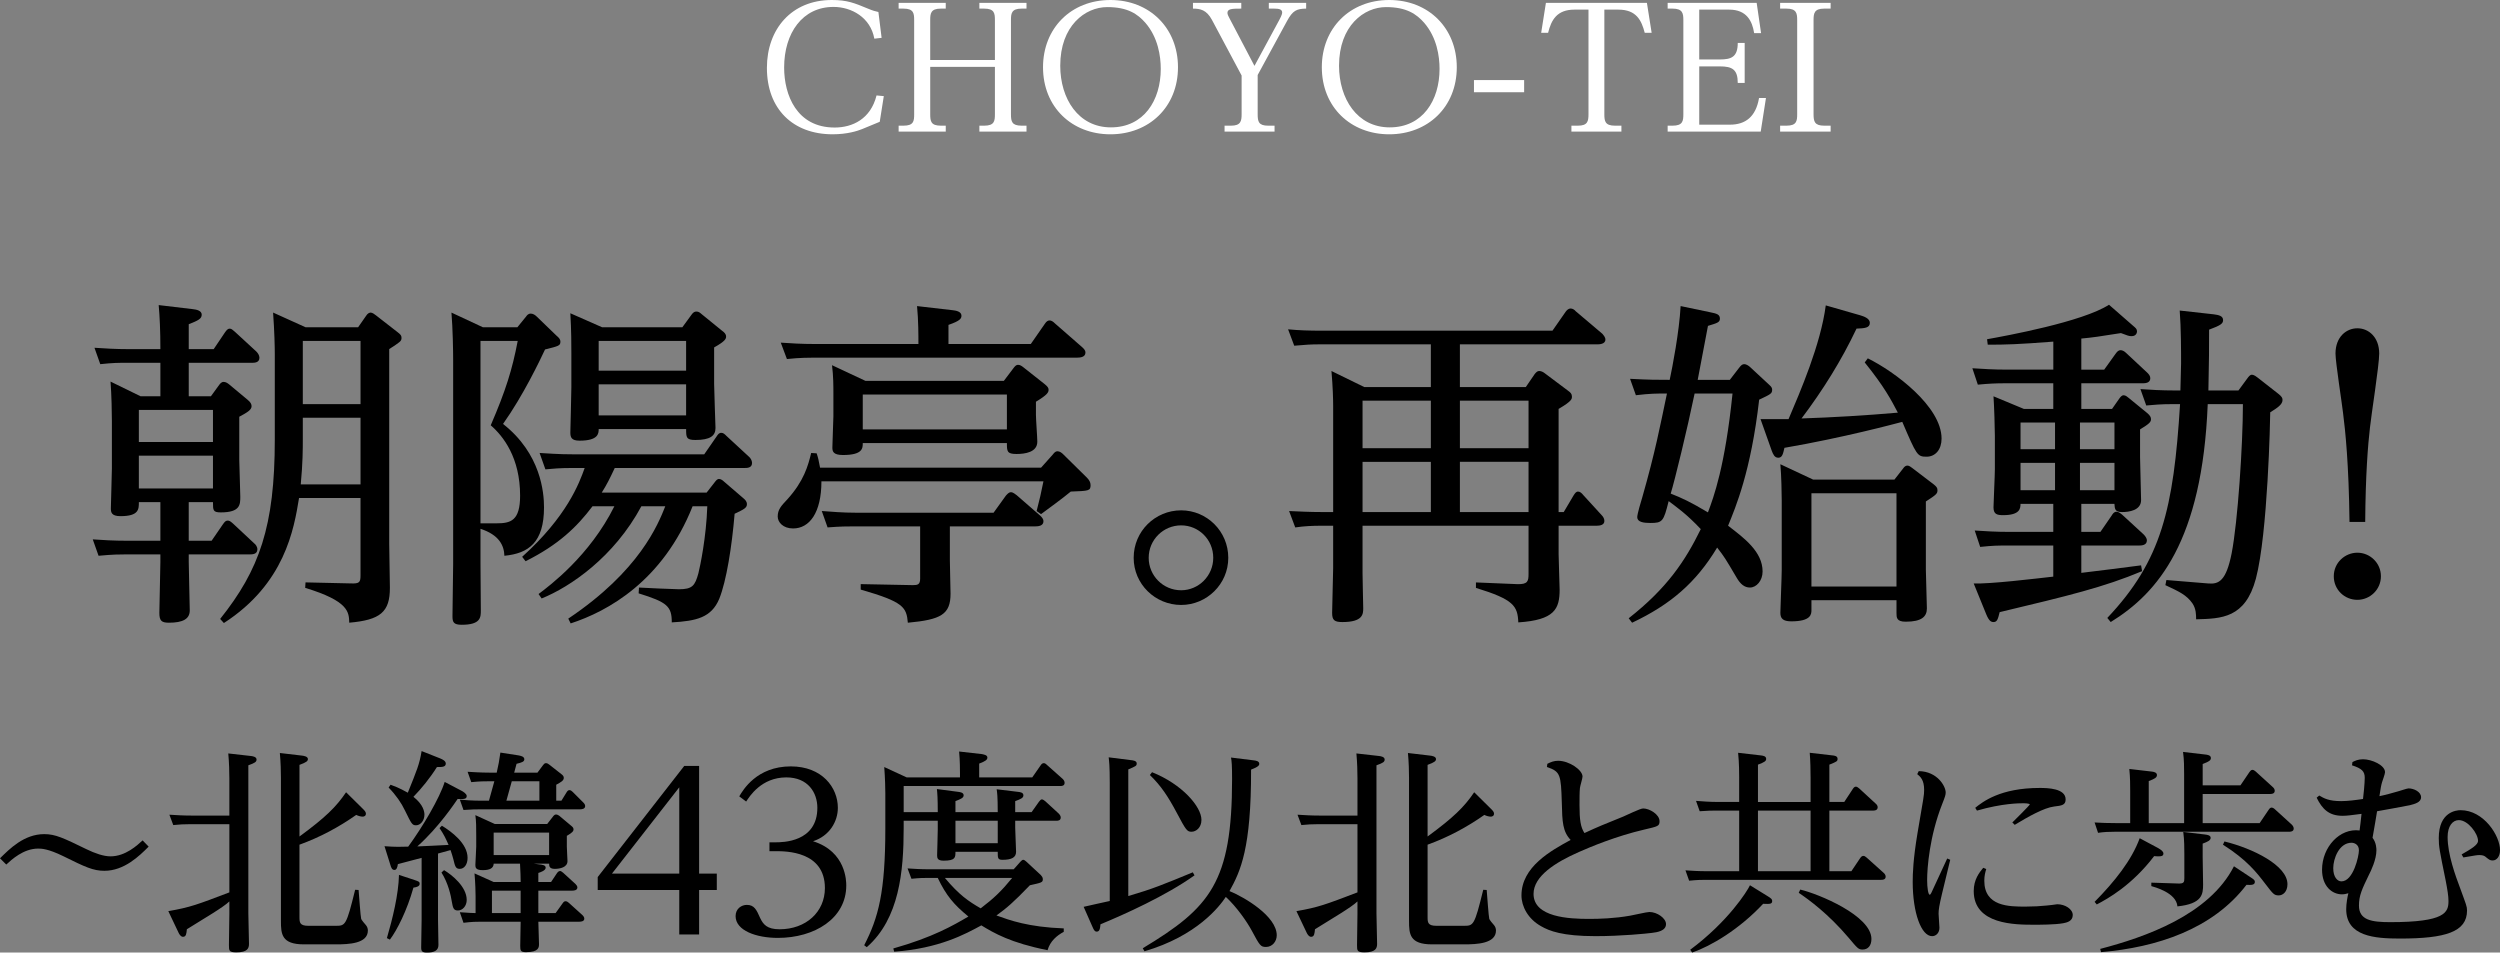<?xml version="1.0" encoding="UTF-8"?>
<svg id="_レイヤー_2" data-name="レイヤー 2" xmlns="http://www.w3.org/2000/svg" width="266.474" height="101.533" viewBox="0 0 266.474 101.533">
  <rect x="0" y="0" width="266.474" height="101.533" fill="#808080" stroke="none"/>
  <defs>
    <style>
      .cls-1 {
        fill: #fff;
      }
    </style>
  </defs>
  <g id="_レイヤー_3" data-name="レイヤー 3">
    <g>
      <path class="cls-1" d="m93.97,4.033l-.774.09c-.414-2.269-2.431-3.385-4.357-3.385-3.295,0-5.258,2.773-5.258,6.464,0,2.917,1.333,6.392,5.384,6.392,1.891,0,3.835-.9,4.465-3.421l.774.072-.433,2.737c-.288.108-1.602.667-1.872.774-.486.198-1.585.558-3.151.558-4.213,0-7.004-2.683-7.004-7.076,0-4.141,2.629-7.238,6.914-7.238,1.656,0,2.413.324,3.853.918.558.234.792.288,1.117.36l.342,2.755Z"/>
      <path class="cls-1" d="m106.047,6.392V2.143c0-.72-.054-1.224-1.134-1.224h-.522V.306h5.023v.612h-.522c-1.08,0-1.134.522-1.134,1.224v10.029c0,.774.09,1.224,1.134,1.224h.522v.63h-5.023v-.63h.522c1.08,0,1.134-.504,1.134-1.224v-5.042h-6.896v5.042c0,.756.072,1.224,1.134,1.224h.522v.63h-5.023v-.63h.522c1.08,0,1.134-.486,1.134-1.224V2.143c0-.72-.054-1.224-1.134-1.224h-.522V.306h5.023v.612h-.522c-1.081,0-1.134.522-1.134,1.224v4.25h6.896Z"/>
      <path class="cls-1" d="m125.561,7.167c0,4.249-3.097,7.148-7.202,7.148s-7.184-2.899-7.184-7.148c0-4.16,2.989-7.167,7.184-7.167s7.202,3.007,7.202,7.167Zm-12.55-.162c0,3.511,1.927,6.572,5.402,6.572,3.511,0,5.312-2.881,5.312-6.23,0-1.368-.288-3.349-1.639-4.916-.828-.936-1.873-1.674-4.069-1.674-2.341,0-5.006,1.98-5.006,6.248Z"/>
      <path class="cls-1" d="m132.308.306v.612c-1.008,0-1.477.018-1.477.468,0,.144.144.432.216.558l2.665,5.078,2.647-4.897c.054-.108.306-.541.306-.792,0-.342-.342-.414-.828-.414h-.594V.306h3.979v.612c-1.008.018-1.423.18-2.053,1.351l-3.115,5.726v4.177c0,.774.09,1.224,1.116,1.224h.684v.63h-5.329v-.63h.684c1.044,0,1.134-.486,1.134-1.224v-4.123l-3.169-5.942c-.576-1.062-1.242-1.188-2.017-1.188V.306h5.149Z"/>
      <path class="cls-1" d="m155.278,7.167c0,4.249-3.097,7.148-7.202,7.148s-7.184-2.899-7.184-7.148c0-4.16,2.988-7.167,7.184-7.167s7.202,3.007,7.202,7.167Zm-12.55-.162c0,3.511,1.927,6.572,5.401,6.572,3.512,0,5.312-2.881,5.312-6.23,0-1.368-.288-3.349-1.638-4.916-.829-.936-1.873-1.674-4.069-1.674-2.341,0-5.006,1.98-5.006,6.248Z"/>
      <path class="cls-1" d="m162.457,8.535v1.296h-5.348v-1.296h5.348Z"/>
      <path class="cls-1" d="m175.544.306l.504,3.187h-.738c-.342-1.314-.882-2.467-2.809-2.467h-1.494v11.146c0,.738.071,1.224,1.134,1.224h.685v.63h-5.33v-.63h.685c1.044,0,1.135-.468,1.135-1.224V1.026h-1.495c-1.872,0-2.467,1.099-2.809,2.467h-.738l.504-3.187h10.768Z"/>
      <path class="cls-1" d="m183.318,6.338c1.207,0,1.909-.252,1.909-1.764h.738v4.267h-.738c0-1.422-.576-1.765-1.909-1.765h-2.196v6.212h3.276c1.639,0,2.755-.828,3.098-2.845h.738l-.559,3.583h-9.921v-.63h.522c1.08,0,1.152-.486,1.152-1.224V2.161c0-.738-.072-1.242-1.152-1.242h-.522V.306h9.489l.468,3.223h-.738c-.198-1.278-.792-2.503-2.665-2.503h-3.187v5.312h2.196Z"/>
      <path class="cls-1" d="m195.126.306v.612h-.685c-1.062,0-1.135.504-1.135,1.224v10.029c0,.774.108,1.224,1.135,1.224h.685v.63h-5.384v-.63h.684c1.062,0,1.135-.486,1.135-1.224V2.143c0-.72-.072-1.224-1.135-1.224h-.684V.306h5.384Z"/>
    </g>
    <g>
      <path d="m22.482,42.237l.874-1.202c.109-.146.255-.328.473-.328.255,0,.437.146.583.255l1.966,1.638c.364.292.437.51.437.692,0,.4-.437.655-1.311,1.129v4.624c0,.51.109,3.277.109,3.896,0,.837,0,1.675-2.075,1.675-.837,0-.837-.218-.837-1.092h-2.585v4.114h2.439l1.201-1.748c.182-.255.292-.401.51-.401.182,0,.292.073.583.328l2.257,2.111c.109.073.328.328.328.619,0,.546-.546.546-.837.546h-6.48v.801c0,.801.109,4.441.109,5.169,0,.91-.729,1.311-2.221,1.311-.801,0-1.02-.219-1.02-1.056,0-.437.109-4.988.109-5.388v-.837h-3.713c-.546,0-1.347,0-2.876.146l-.619-1.748c1.056.073,2.221.146,3.677.146h3.531v-4.114h-2.293c0,.765,0,1.493-1.966,1.493-.983,0-1.019-.437-1.019-.837,0-.255.109-3.786.109-4.26v-5.024c0-.837-.036-2.84-.145-4.223l3.204,1.565h2.111v-3.568h-3.568c-.947,0-1.456,0-2.84.146l-.619-1.748c1.128.073,2.221.146,3.677.146h3.35c0-1.966-.073-3.495-.182-4.696l3.677.437c.328.037.91.146.91.583s-.364.619-1.383,1.02v2.658h2.658l1.201-1.784c.146-.182.255-.401.51-.401.182,0,.292.109.546.328l2.293,2.112c.146.146.328.4.328.655,0,.546-.546.546-.837.546h-6.699v3.568h2.366Zm-7.682,1.456v3.422h7.9v-3.422h-7.9Zm0,4.879v3.495h7.9v-3.495h-7.9Zm8.665,17.402c4.187-5.242,5.825-9.866,5.825-19.114v-9.102c0-.765-.037-2.439-.182-4.442l3.458,1.565h5.607l.837-1.201c.182-.292.328-.328.473-.364.219,0,.437.182.583.291l2.294,1.784c.328.255.437.364.437.619,0,.364-.146.437-1.311,1.201v20.752c0,.728.073,4.005.073,4.696,0,2.585-1.02,3.422-4.333,3.714-.036-1.129-.036-2.294-4.696-3.714l.036-.583,4.806.109c.946.037,1.056-.109,1.056-.874v-8.228h-6.553c-.546,3.35-1.529,9.139-8.01,13.325l-.4-.437Zm8.811-19.187c0,1.056,0,2.548-.219,4.842h6.372v-7.1h-6.153v2.257Zm0-3.713h6.153v-6.735h-6.153v6.735Z"/>
      <path d="m56.093,33.718c.073-.109.218-.291.473-.291s.474.146.656.328l2.111,2.039c.219.182.4.364.4.619,0,.437-.182.473-1.638.837-.546,1.165-2.33,4.915-4.478,7.937,4.041,3.167,4.369,7.318,4.369,8.884,0,3.75-1.638,4.915-4.223,5.169-.036-1.092-.546-2.221-2.548-2.876v3.677c0,.801.036,4.551.036,5.024,0,.729,0,1.529-2.039,1.529-.874,0-.983-.291-.983-.91,0-.91.073-4.806.073-5.57v-21.735c0-.91-.037-3.313-.182-5.061l3.35,1.565h3.677l.947-1.165Zm-4.878,22.063h1.711c1.493,0,2.512-.255,2.512-2.949,0-4.041-1.784-6.334-3.131-7.5,1.602-3.714,2.293-5.935,2.876-8.993h-3.968v19.441Zm6.189,7.536c1.165-.874,5.461-4.078,8.083-9.356h-2.33c-1.675,2.221-3.641,4.114-7.136,5.861l-.364-.473c4.77-4.296,6.08-7.828,6.663-9.466h-1.347c-1.311,0-2.039.073-2.839.146l-.619-1.748c2.185.146,3.022.146,3.677.146h13.871l1.311-1.893c.146-.218.255-.4.51-.4.219,0,.364.146.546.328l2.403,2.221c.146.109.328.401.328.655,0,.546-.51.546-.837.546h-13.798c-.546,1.165-.837,1.748-1.384,2.621h11.177l.91-1.165c.109-.146.255-.291.4-.291.219,0,.437.182.51.255l2.075,1.784c.219.182.4.364.4.656,0,.4-.328.546-1.311,1.019-.291,3.495-.874,7.172-1.638,9.065-.837,2.002-2.439,2.367-5.061,2.512,0-1.711-.474-2.148-3.532-3.095l.037-.619c.473.036,3.823.182,4.26.182,1.419,0,1.711-.364,2.075-1.711.182-.728.837-3.823.946-7.136h-1.565c-3.167,7.973-9.065,11.213-12.998,12.488l-.255-.51c7.609-5.097,9.575-10.048,10.34-11.978h-2.548c-2.913,5.425-7.573,8.592-10.631,9.83l-.328-.474Zm15.328-28.434l.983-1.347c.182-.255.328-.328.51-.328.255,0,.364.109.583.292l2.148,1.748c.255.182.437.364.437.619,0,.219-.036.474-1.274,1.165v3.896c0,.691.146,4.478.146,4.696,0,.837-.583,1.274-2.148,1.274-.983,0-.983-.292-.983-1.165h-9.32c0,.473-.036,1.238-2.039,1.238-.874,0-.983-.364-.983-.874,0-.182.109-4.041.109-4.806v-3.641c0-.837,0-2.439-.109-4.26l3.386,1.493h8.556Zm-8.92,1.457v3.167h9.32v-3.167h-9.32Zm0,4.624v3.313h9.32v-3.313h-9.32Z"/>
      <path d="m112.203,48.463c.182-.218.292-.364.51-.364.255,0,.474.182.619.328l2.512,2.476c.255.255.4.51.4.801,0,.619-.182.619-2.112.692-.874.728-2.33,1.784-3.167,2.403l-.473-.328c.328-1.274.473-1.893.728-3.167h-23.665c0,3.35-1.274,5.024-3.022,5.024-1.056,0-1.638-.655-1.638-1.274,0-.729.364-1.129,1.019-1.82,1.784-1.966,2.221-3.604,2.549-4.952l.583.037c.146.437.218.728.364,1.529h23.556l1.238-1.383Zm-2.33-11.796l1.493-2.148c.182-.291.364-.364.509-.364.182,0,.364.109.583.328l2.876,2.512c.109.109.364.291.364.583,0,.473-.509.546-.91.546h-28.143c-1.384,0-2.439.109-2.767.146l-.655-1.748c1.056.073,2.221.146,3.677.146h10.995c0-.91,0-2.512-.146-4.042l3.787.437c.364.037.946.146.946.583,0,.292-.109.546-1.383.983v2.039h8.774Zm-8.628,23.046c0,.583.073,3.058.073,3.568,0,2.221-1.02,2.767-4.551,3.095-.146-1.675-.473-2.221-5.024-3.532v-.583l5.57.109c.51,0,.765-.073.765-.692v-5.57h-7.1c-.655,0-1.347,0-2.767.109l-.619-1.748c1.02.073,2.185.182,3.641.182h14.672l1.311-1.821c.146-.146.292-.364.546-.364.218,0,.473.218.619.328l2.512,2.185c.146.146.328.328.328.583,0,.51-.583.546-.874.546h-9.102v3.604Zm5.752-19.114l1.02-1.347c.146-.182.255-.364.51-.364.182,0,.364.109.546.255l2.257,1.784c.364.291.437.437.437.619,0,.292-.146.546-1.347,1.274v1.42c0,.437.146,2.403.146,2.84,0,1.128-1.311,1.311-2.221,1.311-1.02,0-1.02-.292-1.02-1.165h-15.364c0,.546,0,1.274-2.112,1.274-1.056,0-1.128-.4-1.128-.801,0-.51.109-2.84.109-3.313v-2.439c0-.801,0-1.856-.146-3.021l3.568,1.674h14.745Zm-15.036,1.457v3.713h15.364v-3.713h-15.364Z"/>
      <path d="m130.922,59.458c0,2.803-2.293,5.024-5.024,5.024-2.767,0-5.061-2.221-5.061-5.024,0-2.84,2.294-5.061,5.061-5.061,2.731,0,5.024,2.221,5.024,5.061Zm-8.483,0c0,1.893,1.529,3.458,3.458,3.458,1.857,0,3.422-1.529,3.422-3.458,0-1.966-1.565-3.459-3.422-3.459-1.893,0-3.458,1.529-3.458,3.459Z"/>
      <path d="m152.515,36.703h-11.796c-1.02,0-1.493.037-2.768.146l-.655-1.747c1.129.109,2.185.146,3.678.146h24.502l1.42-2.039c.109-.146.291-.328.51-.328s.437.146.546.292l2.84,2.403c.146.182.327.364.327.619,0,.51-.691.51-.91.51h-14.599v4.551h7.026l.946-1.384c.146-.182.291-.328.474-.328.219,0,.437.109.619.255l2.476,1.857c.255.182.4.328.4.619,0,.255,0,.474-1.42,1.311v10.995h.546l1.056-1.784c.146-.218.255-.4.474-.4s.4.182.546.364l1.966,2.148c.146.146.292.364.292.619,0,.437-.474.51-.838.51h-4.041v3.022c0,.619.109,3.276.109,3.786,0,2.075-.547,3.24-4.405,3.495-.073-1.748-.474-2.439-4.515-3.677v-.583l4.405.182c1.129.037,1.201-.328,1.201-1.092v-5.133h-17.694v5.061c0,.546.073,3.532.073,3.713,0,.619,0,1.493-2.221,1.493-.874,0-1.093-.219-1.093-.983,0-.728.109-4.078.109-4.769v-4.515h-1.311c-.837,0-1.784.037-2.73.182l-.655-1.748c.947.036,2.039.109,3.677.109h1.02v-11.286c0-.765-.036-2.039-.182-3.75l3.495,1.711h7.1v-4.551Zm0,6.007h-7.282v5.061h7.282v-5.061Zm0,6.517h-7.282v5.352h7.282v-5.352Zm3.095-1.457h7.317v-5.061h-7.317v5.061Zm0,6.808h7.317v-5.352h-7.317v5.352Z"/>
      <path d="m185.361,39.215c.255-.328.364-.4.583-.4.182,0,.473.182.618.328l2.039,1.893c.255.219.291.364.291.51,0,.4-.146.473-1.383,1.056-.874,7.646-2.513,11.469-3.313,13.435,1.711,1.311,3.678,2.767,3.678,4.878,0,.983-.656,1.711-1.348,1.711-.582,0-1.02-.364-1.42-1.056-1.201-2.039-1.311-2.221-2.075-3.204-2.257,3.75-4.987,6.08-9.065,8.01l-.364-.474c4.078-3.204,6.008-6.08,7.683-9.502-1.529-1.639-2.658-2.403-3.423-2.986-.546,2.185-.655,2.33-1.966,2.33-.729,0-1.384-.109-1.384-.619,0-.328.4-1.675.547-2.148,1.383-4.842,1.893-7.573,2.621-11.032-1.129,0-1.784,0-3.313.182l-.619-1.748c2.148.109,2.768.109,4.224.109.291-1.347,1.02-5.134,1.165-7.864l3.131.655c.765.146,1.056.255,1.056.692,0,.4-.327.473-1.273.765l-1.093,5.752h3.423l.982-1.274Zm-4.732,2.73c-.802,3.859-2.112,9.248-2.549,10.667,1.201.473,2.075.874,3.969,2.002.618-1.638,1.82-4.878,2.621-12.67h-4.041Zm18.458-3.75c2.876,1.42,7.864,5.134,7.864,8.556,0,1.165-.655,1.929-1.602,1.929-.983,0-1.057-.146-2.585-3.713-.838.218-6.227,1.675-12.561,2.767-.146.619-.219,1.056-.656,1.056-.4,0-.546-.364-.691-.728l-1.201-3.386h2.985c1.237-2.913,3.422-7.937,3.969-12.124l3.677,1.056c.364.109,1.02.328,1.02.801,0,.546-.546.583-1.42.619-1.602,3.386-3.604,6.59-5.861,9.575,3.276-.109,6.99-.328,10.267-.619-.729-1.384-1.42-2.73-3.531-5.352l.327-.437Zm2.84,12.925l.91-1.165c.146-.218.291-.328.474-.328.182,0,.364.146.51.255l2.293,1.748c.255.218.401.328.401.619,0,.364-.109.474-1.238,1.202v7.282c0,.655.109,3.531.109,4.114,0,.874-.546,1.42-2.258,1.42-.982,0-.982-.437-.982-.947v-1.347h-9.065v1.056c0,.437-.037,1.201-2.148,1.201-.91,0-1.165-.328-1.165-.91,0-.364.146-3.859.146-4.587v-7.354c0-.692-.036-2.694-.146-3.896l3.495,1.638h8.665Zm-8.847,1.457v9.939h9.065v-9.939h-9.065Z"/>
      <path d="m218.863,40.854h-5.207c-.91,0-1.711.037-2.84.146l-.582-1.748c1.165.073,2.257.146,3.677.146h4.952v-2.985c-3.75.291-5.061.328-6.99.328l-.073-.583c2.039-.364,10.194-1.857,12.997-3.677l2.585,2.257c.255.218.401.328.401.583,0,.073-.037.51-.583.51-.291,0-.437-.073-1.129-.328-2.293.364-3.021.473-4.223.583v3.313h2.439l1.201-1.675c.182-.255.327-.4.546-.4.182,0,.4.109.583.291l2.184,2.039c.255.218.4.437.4.655,0,.546-.582.546-.873.546h-6.48v2.731h3.276l.765-1.092c.109-.146.255-.364.474-.364s.4.182.546.292l2.002,1.638c.291.255.364.437.364.619,0,.292-.146.474-1.165,1.092v2.949c0,.364.109,4.405.109,4.587,0,1.092-1.274,1.274-2.039,1.274s-.765-.364-.801-.874h-3.531v2.985h2.038l1.202-1.748c.109-.182.255-.4.51-.4.218,0,.437.182.618.328l2.258,2.075c.146.146.364.4.364.655,0,.546-.619.546-.874.546h-6.116v2.913c1.02-.109,5.533-.692,6.371-.801l.109.619c-4.078,1.711-7.864,2.621-15.183,4.369-.182.728-.255,1.056-.655,1.056-.255,0-.473-.109-.764-.801l-1.348-3.313c1.748.073,6.517-.51,8.483-.728v-3.313h-4.952c-.946,0-1.456,0-2.84.146l-.582-1.748c1.129.073,2.257.146,3.677.146h4.697v-2.985h-3.495c0,.473-.037,1.202-1.857,1.202-.655,0-1.02-.109-1.02-.837,0-.401.146-3.422.146-4.078v-3.532c0-.765-.073-3.167-.146-4.223l3.24,1.347h3.132v-2.731Zm.182,4.187h-3.677v2.84h3.677v-2.84Zm0,4.296h-3.677v2.913h3.677v-2.913Zm2.658-1.456h3.677v-2.84h-3.677v2.84Zm0,4.369h3.677v-2.913h-3.677v2.913Zm14.235-18.75c.509.073,1.019.146,1.019.619,0,.364-.218.546-1.492,1.02,0,2.439,0,2.803-.073,6.48h3.204l.91-1.238c.183-.255.328-.437.51-.437.255,0,.51.219.655.328l2.185,1.711c.364.291.437.437.437.655,0,.473-.546.837-1.311,1.311,0,.655-.255,12.925-1.529,17.73-1.128,4.223-3.677,4.26-6.371,4.333,0-.473,0-1.128-.4-1.711-.619-.874-1.384-1.238-2.876-1.93l.109-.546,4.441.364c1.165.109,1.93-.291,2.512-3.204.655-3.349,1.202-11.577,1.202-15.91h-3.75c-.583,14.599-5.315,20.133-10.34,23.228l-.364-.437c5.789-6.117,7.063-11.65,7.755-22.791h-.765c-1.311,0-2.002.073-2.84.146l-.619-1.748c1.056.073,2.222.146,3.678.146h.582c0-.4.073-2.439.073-2.876,0-1.202,0-3.823-.146-5.643l3.604.4Z"/>
      <path d="m253.782,61.424c0,1.42-1.165,2.512-2.512,2.512s-2.513-1.056-2.513-2.512,1.202-2.512,2.513-2.512c1.347,0,2.512,1.092,2.512,2.512Zm-3.35-5.789c-.072-6.153-.437-9.685-.691-11.65-.109-.983-.801-5.388-.801-6.299,0-1.784,1.165-2.694,2.33-2.694,1.237,0,2.33.983,2.33,2.694,0,1.238-.874,6.736-.983,7.864-.219,1.857-.474,5.061-.51,10.085h-1.675Z"/>
    </g>
    <g>
      <path d="m15.843,90.243c-.989.989-2.598,2.575-4.714,2.575-1.196,0-2.023-.391-4.392-1.563-1.609-.782-2.299-.805-2.667-.805-1.586,0-2.851,1.196-3.403,1.702l-.667-.667c1.012-.989,2.552-2.576,4.714-2.576,1.196,0,2.046.414,4.507,1.61.897.437,1.817.759,2.553.759,1.609,0,2.874-1.196,3.426-1.702l.644.667Z"/>
      <path d="m17.94,97.118c2.369-.414,3.059-.69,6.508-2v-7.267h-4.254c-.529,0-1.127.023-1.725.092l-.414-1.104c.828.046,1.379.092,2.322.092h4.07v-3.978c0-.644-.023-1.633-.115-2.645l2.438.276c.184.023.575.092.575.368,0,.253-.161.368-.874.621v15.775c0,.529.069,2.805.069,3.265s-.161.897-1.333.897c-.805,0-.805-.184-.805-.782,0-.529.046-2.829.046-3.312v-1.333c-.667.644-2.622,1.771-4.53,2.966-.046.46-.069.805-.414.805-.253,0-.414-.322-.46-.414l-1.104-2.322Zm13.981.667c0,.552.046.896.943.896h2.897c1.058,0,1.15,0,2.093-3.84l.368.023c.046.529.207,2.851.276,3.081.023.092.391.552.506.667.138.161.207.368.207.575,0,1.403-2.069,1.472-3.38,1.472h-3.449c-2.368,0-2.438-1.104-2.438-2.483v-15.292c0-.621-.023-1.61-.115-2.622l2.345.276c.207.023.644.092.644.368,0,.207-.138.345-.897.621v7.634c2.76-2.023,3.909-3.15,4.967-4.714l1.793,1.771c.161.161.322.322.322.506,0,.253-.207.322-.345.322-.184,0-.46-.069-.69-.184-1.863,1.311-3.886,2.392-6.048,3.173v7.75Z"/>
      <path d="m49.195,84.287c.138.069.552.322.552.552,0,.345-.276.345-.966.322-.276.391-1.978,2.989-4.3,5.059.23,0,2.875-.138,3.334-.161-.345-.759-.459-1.035-.966-1.793l.253-.253c1.012.621,2.736,1.885,2.736,3.426,0,.69-.345,1.173-.828,1.173-.437,0-.506-.253-.69-1.035-.069-.276-.207-.713-.299-.966l-1.333.368v7.06c0,.437.046,2.299.046,2.69,0,.575-.437.805-1.196.805-.552,0-.644-.138-.644-.552,0-.46.046-2.507.046-2.943v-6.6c-.598.161-2.415.644-2.53.667-.046.345-.138.621-.368.621-.253,0-.345-.23-.437-.552l-.621-1.978c1.172.092,1.816.069,2.529.046,1.563-2.139,3.357-5.197,3.886-6.898l1.793.943Zm-4.99,9.52c.414.138.529.184.529.391,0,.276-.322.368-.667.414-.69,2.46-1.748,4.53-2.506,5.542l-.322-.161c.598-2.047,1.242-4.645,1.288-6.738l1.679.552Zm-2.576-10.164c.989.345,1.61.736,1.84.851.966-2.391,1.242-3.035,1.472-4.438l1.978.782c.276.115.598.276.598.552,0,.391-.46.368-.943.368-.736,1.173-1.655,2.3-2.506,3.173,1.081.851,1.173,1.61,1.173,1.909,0,.621-.414,1.127-.897,1.127-.414,0-.483-.161-1.173-1.564-.391-.828-.965-1.656-1.748-2.46l.207-.299Zm5.703,9.106c.851.506,2.415,1.771,2.415,3.173,0,.644-.437,1.127-.943,1.127-.483,0-.529-.322-.644-.943-.092-.598-.368-1.955-1.104-3.104l.276-.253Zm9.957-10.394l.598-.805c.069-.092.161-.207.299-.207.161,0,.276.092.368.161l1.288,1.012c.115.092.253.207.253.391,0,.299-.299.46-.805.736v1.702h.552l.552-.897c.069-.115.161-.23.299-.23s.253.092.345.184l1.127,1.127c.115.115.207.23.207.391,0,.322-.391.345-.575.345h-10.555c-.483,0-.919,0-1.839.069l-.391-1.104c.46.046,1.311.115,2.346.115h.759l.575-2.07h-.621c-.46,0-.897,0-1.84.092l-.391-1.104c.46.023,1.333.092,2.368.092h.736c.184-.805.276-1.288.391-2.139l1.932.299c.23.046.621.115.621.414,0,.253-.253.345-.828.483l-.253.943h2.483Zm.138,9.773c.437.046.736.092.736.368,0,.299-.575.483-.782.552v.966h1.357l.644-.966c.092-.115.184-.207.322-.207.069,0,.161.046.322.184l1.311,1.196c.092.092.207.23.207.368,0,.345-.437.345-.575.345h-3.587v2.392h1.84l.759-1.058c.092-.138.184-.207.299-.207.161,0,.253.092.368.184l1.426,1.288c.138.138.207.253.207.391,0,.322-.437.322-.575.322h-4.323c.023.805.069,2.185.069,2.369,0,.345,0,.874-1.38.874-.575,0-.621-.161-.621-.667,0-.276,0-.506.046-2.576h-4.254c-.483,0-.896,0-1.839.115l-.391-1.127c.966.069,1.472.092,1.679.092v-1.817c0-.368-.023-1.402-.115-2.415l2.046.92h2.875c0-.207-.023-1.379-.069-1.955h-2.805c-.023.483-.414.69-1.173.69-.736,0-.782-.276-.782-.552,0-.207.092-1.656.092-1.955v-1.104c0-.896,0-1.609-.092-2.253l2.069.943h5.588l.644-.828c.092-.115.184-.184.299-.184.138,0,.276.092.345.138l1.288,1.081c.138.115.23.207.23.368,0,.184-.115.345-.713.69v1.15c0,.253.069,1.333.069,1.541,0,.667-.805.828-1.356.828-.598,0-.598-.322-.598-.552h-1.633l.529.069Zm-1.932,2.805h-3.059v2.392h3.059v-2.392Zm-2.875-6.186v2.392h5.91v-2.392h-5.91Zm1.932-5.473l-.575,2.07h3.518v-2.07h-2.943Z"/>
      <path d="m76.403,94.865h-1.885v4.737h-2.116v-4.737h-8.692v-1.38l9.221-11.842h1.587v11.475h1.885v1.748Zm-11.175-1.748h7.174v-9.198l-7.174,9.198Z"/>
      <path d="m82.017,89.783h.621c.759,0,4.484,0,4.484-3.679,0-1.61-.989-3.242-3.311-3.242-2.667,0-3.932,2.046-4.277,2.575l-.736-.552c.391-.667,1.863-3.196,5.496-3.196,3.334,0,5.013,2.253,5.013,4.415,0,1.449-.874,2.989-2.645,3.564,3.542,1.104,3.542,4.3,3.542,4.714,0,3.518-3.38,5.588-7.29,5.588-2.299,0-4.507-.782-4.507-2.323,0-.805.644-1.196,1.196-1.196.805,0,1.035.529,1.425,1.403.322.667.713,1.196,2.07,1.196,2.805,0,4.829-1.84,4.829-4.392,0-3.932-4.139-3.932-5.266-3.932h-.644v-.943Z"/>
      <path d="m110.028,82.861l.897-1.288c.069-.115.184-.229.322-.229.092,0,.184.023.368.207l1.655,1.472c.092.092.207.23.207.414,0,.345-.322.345-.483.345h-16.671v2.782h3.633c0-1.495-.046-2.023-.092-2.46l2.276.299c.184.023.575.069.575.368,0,.276-.299.391-.874.621v1.173h4.507c0-1.725-.069-2.139-.115-2.438l2.276.276c.23.023.575.069.575.368,0,.276-.253.391-.874.621v1.173h1.748l.782-1.104c.138-.184.207-.253.322-.253s.253.115.368.207l1.403,1.288c.023.023.23.207.23.437,0,.345-.322.345-.506.345h-4.346v.736c0,.414.092,2.208.092,2.575,0,.621-.506.851-1.449.851-.506,0-.506-.184-.506-.851h-4.507c0,.598,0,.943-1.265.943-.644,0-.69-.276-.69-.575,0-.069.069-2.277.069-2.713v-.966h-3.633v.805c0,4.576-.46,9.635-3.932,12.67l-.276-.207c1.518-2.943,2.253-5.657,2.253-12.463v-3.725c0-.506-.023-1.564-.115-2.806l2.392,1.104h5.68v-.414c0-.414,0-1.333-.092-2.346l2.438.276c.184.046.575.092.575.368,0,.253-.23.391-.874.644v1.472h5.657Zm-1.265,8.991c.115-.115.207-.207.299-.207.092,0,.23.092.322.184l1.564,1.449c.115.138.207.253.207.437,0,.345-.138.368-1.38.644-1.793,1.862-2.483,2.438-3.564,3.219,1.402.506,3.403,1.242,7.174,1.379v.368c-.736.391-1.449.989-1.725,1.955-3.932-.782-5.703-1.817-7.06-2.645-1.725.943-4.507,2.46-9.29,2.806l-.092-.345c4.231-1.196,6.393-2.46,8.002-3.403-1.541-1.265-2.368-2.23-3.265-4.116h-1.012c-.46,0-.874,0-1.793.092l-.414-1.104c.667.046,1.403.092,2.322.092h8.991l.713-.805Zm-8.048,1.725c1.518,1.817,2.506,2.484,3.817,3.243,1.449-1.104,2.23-1.863,3.357-3.243h-7.174Zm1.127-6.093v2.391h4.507v-2.391h-4.507Z"/>
      <path d="m127.326,93.301c-3.059,2.185-7.52,4.185-10.026,5.22-.046.483-.092.782-.414.782-.161,0-.276-.115-.437-.506l-.943-2.139c.667-.161,2.069-.46,2.782-.621v-12.624c0-1.793-.069-2.299-.115-2.69l2.368.299c.23.023.621.069.621.345s-.092.299-.897.644v13.498c2.667-.782,3.748-1.242,6.875-2.529l.184.322Zm-5.519,7.772c7.175-4.323,9.52-7.014,9.52-18.028,0-1.472-.046-1.954-.115-2.299l2.415.299c.207.023.598.069.598.368,0,.161-.092.322-.874.621.023,8.394-1.126,10.831-2.299,12.946,1.633.667,5.036,2.69,5.036,4.714,0,.644-.46,1.242-1.15,1.242-.575,0-.667-.161-1.518-1.748-.506-.943-1.61-2.529-2.76-3.587-.667,1.012-3.081,4.162-8.669,5.794l-.184-.322Zm.989-18.764c3.22,1.288,5.266,3.679,5.266,5.082,0,.828-.575,1.265-1.058,1.265s-.598-.184-1.587-2.046c-.897-1.679-1.656-2.852-2.852-4.001l.23-.299Z"/>
      <path d="m138.185,97.118c2.369-.414,3.058-.69,6.507-2v-7.267h-4.254c-.528,0-1.126.023-1.724.092l-.414-1.104c.828.046,1.379.092,2.323.092h4.069v-3.978c0-.644-.022-1.633-.114-2.645l2.438.276c.184.023.574.092.574.368,0,.253-.16.368-.873.621v15.775c0,.529.068,2.805.068,3.265s-.161.897-1.333.897c-.806,0-.806-.184-.806-.782,0-.529.046-2.829.046-3.312v-1.333c-.666.644-2.621,1.771-4.529,2.966-.046.46-.069.805-.414.805-.253,0-.414-.322-.46-.414l-1.104-2.322Zm13.981.667c0,.552.046.896.943.896h2.897c1.058,0,1.149,0,2.092-3.84l.368.023c.046.529.207,2.851.276,3.081.022.092.391.552.506.667.138.161.207.368.207.575,0,1.403-2.07,1.472-3.381,1.472h-3.449c-2.368,0-2.438-1.104-2.438-2.483v-15.292c0-.621-.022-1.61-.115-2.622l2.346.276c.207.023.645.092.645.368,0,.207-.139.345-.897.621v7.634c2.76-2.023,3.909-3.15,4.967-4.714l1.794,1.771c.161.161.322.322.322.506,0,.253-.207.322-.346.322-.184,0-.46-.069-.689-.184-1.862,1.311-3.886,2.392-6.048,3.173v7.75Z"/>
      <path d="m164.932,81.413c.368-.184.69-.322,1.15-.322,1.195,0,2.599.989,2.599,1.678,0,.207-.253.989-.276,1.219-.046.414-.046,1.196-.046,1.817,0,1.586.115,2.368.528,2.989,1.495-.69,2.001-.897,4.116-1.748.346-.138,1.817-.874,2.139-.874.69,0,1.748.644,1.748,1.357,0,.529-.161.552-1.633.896-2.967.69-5.726,1.84-6.968,2.392-2.506,1.104-4.829,2.576-4.829,4.461,0,2.507,3.817,2.667,5.91,2.667,1.104,0,2.714-.046,4.392-.345.322-.046,1.748-.391,2.047-.391.828,0,1.771.667,1.771,1.288,0,.735-.942.874-1.518.942-.528.069-3.219.345-6.002.345-3.518,0-4.921-.552-5.794-1.058-1.403-.782-2.093-2.115-2.093-3.288,0-3.035,3.127-4.76,5.242-5.91-.851-.897-.896-1.909-.942-3.978-.092-2.966-.138-3.312-1.587-3.794l.046-.345Z"/>
      <path d="m185.378,82.884c0-.322,0-1.587-.114-2.645l2.391.276c.23.023.599.069.599.368,0,.23-.139.345-.874.621v3.978h5.61v-2.598c0-.736-.022-1.817-.092-2.645l2.392.276c.253.023.575.069.575.368,0,.253-.069.299-.874.621v3.978h1.587l.92-1.402c.092-.138.184-.23.321-.23.115,0,.23.092.345.184l1.748,1.609c.092.069.229.23.229.391,0,.368-.367.368-.506.368h-4.645v6.462h2.346l.942-1.403c.115-.161.207-.23.345-.23.115,0,.207.069.346.184l1.793,1.609c.115.092.23.253.23.414,0,.345-.346.345-.506.345h-18.649c-.46,0-.874,0-1.794.092l-.391-1.104c.667.046,1.38.092,2.322.092h3.403v-6.462h-2.392c-.459,0-.896,0-1.816.069l-.391-1.104c.667.046,1.402.115,2.322.115h2.276v-2.598Zm3.013,12.624c.414.253.506.345.506.529,0,.345-.276.322-.966.299-2.553,2.736-5.564,4.507-7.565,5.197l-.207-.299c4.047-3.013,6.071-6.232,6.37-6.875l1.862,1.149Zm4.599-9.106h-5.61v6.462h5.61v-6.462Zm-1.104,8.416c1.955.46,7.589,2.783,7.589,5.266,0,.713-.368,1.127-.943,1.127-.437,0-.528-.115-1.494-1.265-2.139-2.529-4.255-4.07-5.312-4.783l.161-.345Z"/>
      <path d="m204.516,82.194c1.978.023,2.874,1.61,2.874,2.276,0,.253-.068.46-.368,1.219-1.356,3.449-1.609,6.807-1.609,8.117,0,.828.115,1.564.276,1.564.068,0,.138-.138.184-.23.092-.207,1.173-2.529,1.679-3.633l.322.138c-.139.575-.736,3.081-.874,3.61-.299,1.265-.368,1.702-.368,2.139,0,.253.092,1.265.092,1.495,0,.552-.367.897-.781.897-1.15,0-2.069-2.46-2.069-5.795,0-.851.046-2.392.506-5.151.666-3.909.713-4.07.713-4.645,0-1.058-.392-1.403-.736-1.679l.161-.322Zm7.197,10.44c-.092.299-.207.689-.207,1.242,0,2.759,2.645,2.759,4.393,2.759.805,0,1.632-.046,2.253-.115.276-.023.851-.092,1.127-.138.851,0,1.655.529,1.655,1.15,0,.667-.644.805-1.012.874-.851.161-2.599.161-3.058.161-2.07,0-6.485,0-6.485-3.587,0-1.242.599-1.978,1.012-2.483l.322.138Zm-1.173-6.531c.805-.644,2.668-2.116,6.876-2.116.851,0,2.759.046,2.759,1.219,0,.598-.391.667-1.219.759-1.104.138-2.759,1.081-4.208,1.955l-.253-.253c.185-.161,1.863-1.862,1.863-1.908,0-.138-.575-.138-.76-.138-.321,0-2.184,0-4.874.782l-.185-.299Z"/>
      <path d="m238.807,83.712l.966-1.426c.068-.092.161-.23.321-.23.139,0,.276.138.346.184l1.793,1.633c.139.115.23.253.23.414,0,.345-.368.345-.529.345h-7.151v3.104h6.071l.965-1.426c.093-.138.185-.23.3-.23.114,0,.253.069.367.184l1.794,1.632c.092.092.207.253.207.414,0,.345-.368.345-.506.345h-18.534c-.667,0-1.195.023-1.816.115l-.368-1.104c.805.046,1.38.069,2.3.069h1.494v-3.403c0-.644,0-1.426-.092-2.369l2.369.276c.229.023.574.092.574.368,0,.253-.184.391-.874.644v4.484h3.771v-5.22c0-.689,0-1.518-.115-2.368l2.369.276c.207.023.598.069.598.368,0,.23-.138.368-.874.644v2.276h4.024Zm-8.762,6.691c.276.161.553.345.553.575,0,.276-.253.299-.506.299-.115,0-.23,0-.483-.023-2.368,3.104-4.921,4.53-6.116,5.151l-.23-.276c2.115-2.139,3.955-4.438,4.806-6.784l1.978,1.058Zm9.773,3.059c.391.253.528.345.528.529,0,.368-.413.345-.896.322-3.61,4.737-9.565,6.669-15.498,7.175l-.093-.345c4.761-1.242,11.613-3.61,14.257-8.807l1.702,1.127Zm-4.76-4.507c.184.023.574.069.574.345s-.299.414-.851.621v1.425c0,.46.046,2.483.046,2.92,0,1.035-.068,2.07-2.736,2.346-.115-1.472-2.483-2.07-2.782-2.162v-.368l2.852.092c.621.023.667-.138.667-.575v-2.599c0-.575,0-1.449-.115-2.323l2.346.276Zm2.046.736c3.013.736,6.715,2.552,6.715,4.553,0,.828-.506,1.196-.92,1.196-.506,0-.598-.138-1.448-1.242-.897-1.173-1.955-2.552-4.507-4.162l.16-.345Z"/>
      <path d="m247.205,84.793c.506.299,1.012.598,2.346.598.689,0,1.587-.115,2.322-.23.046-.299.184-1.702.184-2.253,0-.69-.299-.989-1.356-1.334l.046-.345c.276-.138.599-.299,1.127-.299.92,0,2.346.621,2.346,1.38,0,.184-.276.919-.322,1.081-.092.299-.161.713-.275,1.472.689-.138,1.311-.322,2.046-.529.185-.046.897-.299,1.058-.299.575,0,1.334.368,1.334.942,0,.552-.667.713-1.195.851-.299.069-3.335.621-3.495.644-.185,1.104-.207,1.288-.483,2.829.414.529.414,1.196.414,1.333,0,.989-.598,2.231-.782,2.576-.759,1.563-1.08,2.253-1.08,3.311,0,1.564,1.356,1.771,3.334,1.771,5.863,0,6.209-1.035,6.209-2.254,0-.529-.115-1.219-.299-2.184-.667-3.266-.736-3.61-.736-4.53,0-2.782,1.862-2.966,2.322-2.966,2.483,0,4.208,2.736,4.208,4.254,0,.667-.345,1.104-.781,1.104-.276,0-.368-.069-.713-.345-.115-.115-.299-.229-.69-.229-.253,0-.391.023-1.725.253l-.184-.322c1.035-.598,1.748-1.012,1.748-1.449,0-.759-1.059-2.208-2.047-2.208-.667,0-1.196.644-1.196,1.794,0,1.862.828,4.116,1.357,5.519.62,1.702.713,1.886.713,2.323,0,2.276-2.276,2.989-7.151,2.989-2.69,0-5.727-.23-5.727-3.127,0-.621.139-1.356.23-1.702-.253.069-.438.115-.69.115-1.034,0-2.115-.851-2.115-2.622,0-2.438,1.909-4.461,4.001-4.185.093-.644.115-.989.207-1.771-1.08.138-1.54.207-2.023.207-1.448,0-2.161-.712-2.76-1.931l.276-.23Zm1.495,7.749c0,.943.437,1.403.873,1.403,1.265,0,1.863-2.69,1.863-3.312,0-.667-.552-.805-.782-.805-1.334,0-1.954,1.702-1.954,2.713Z"/>
    </g>
  </g>
</svg>